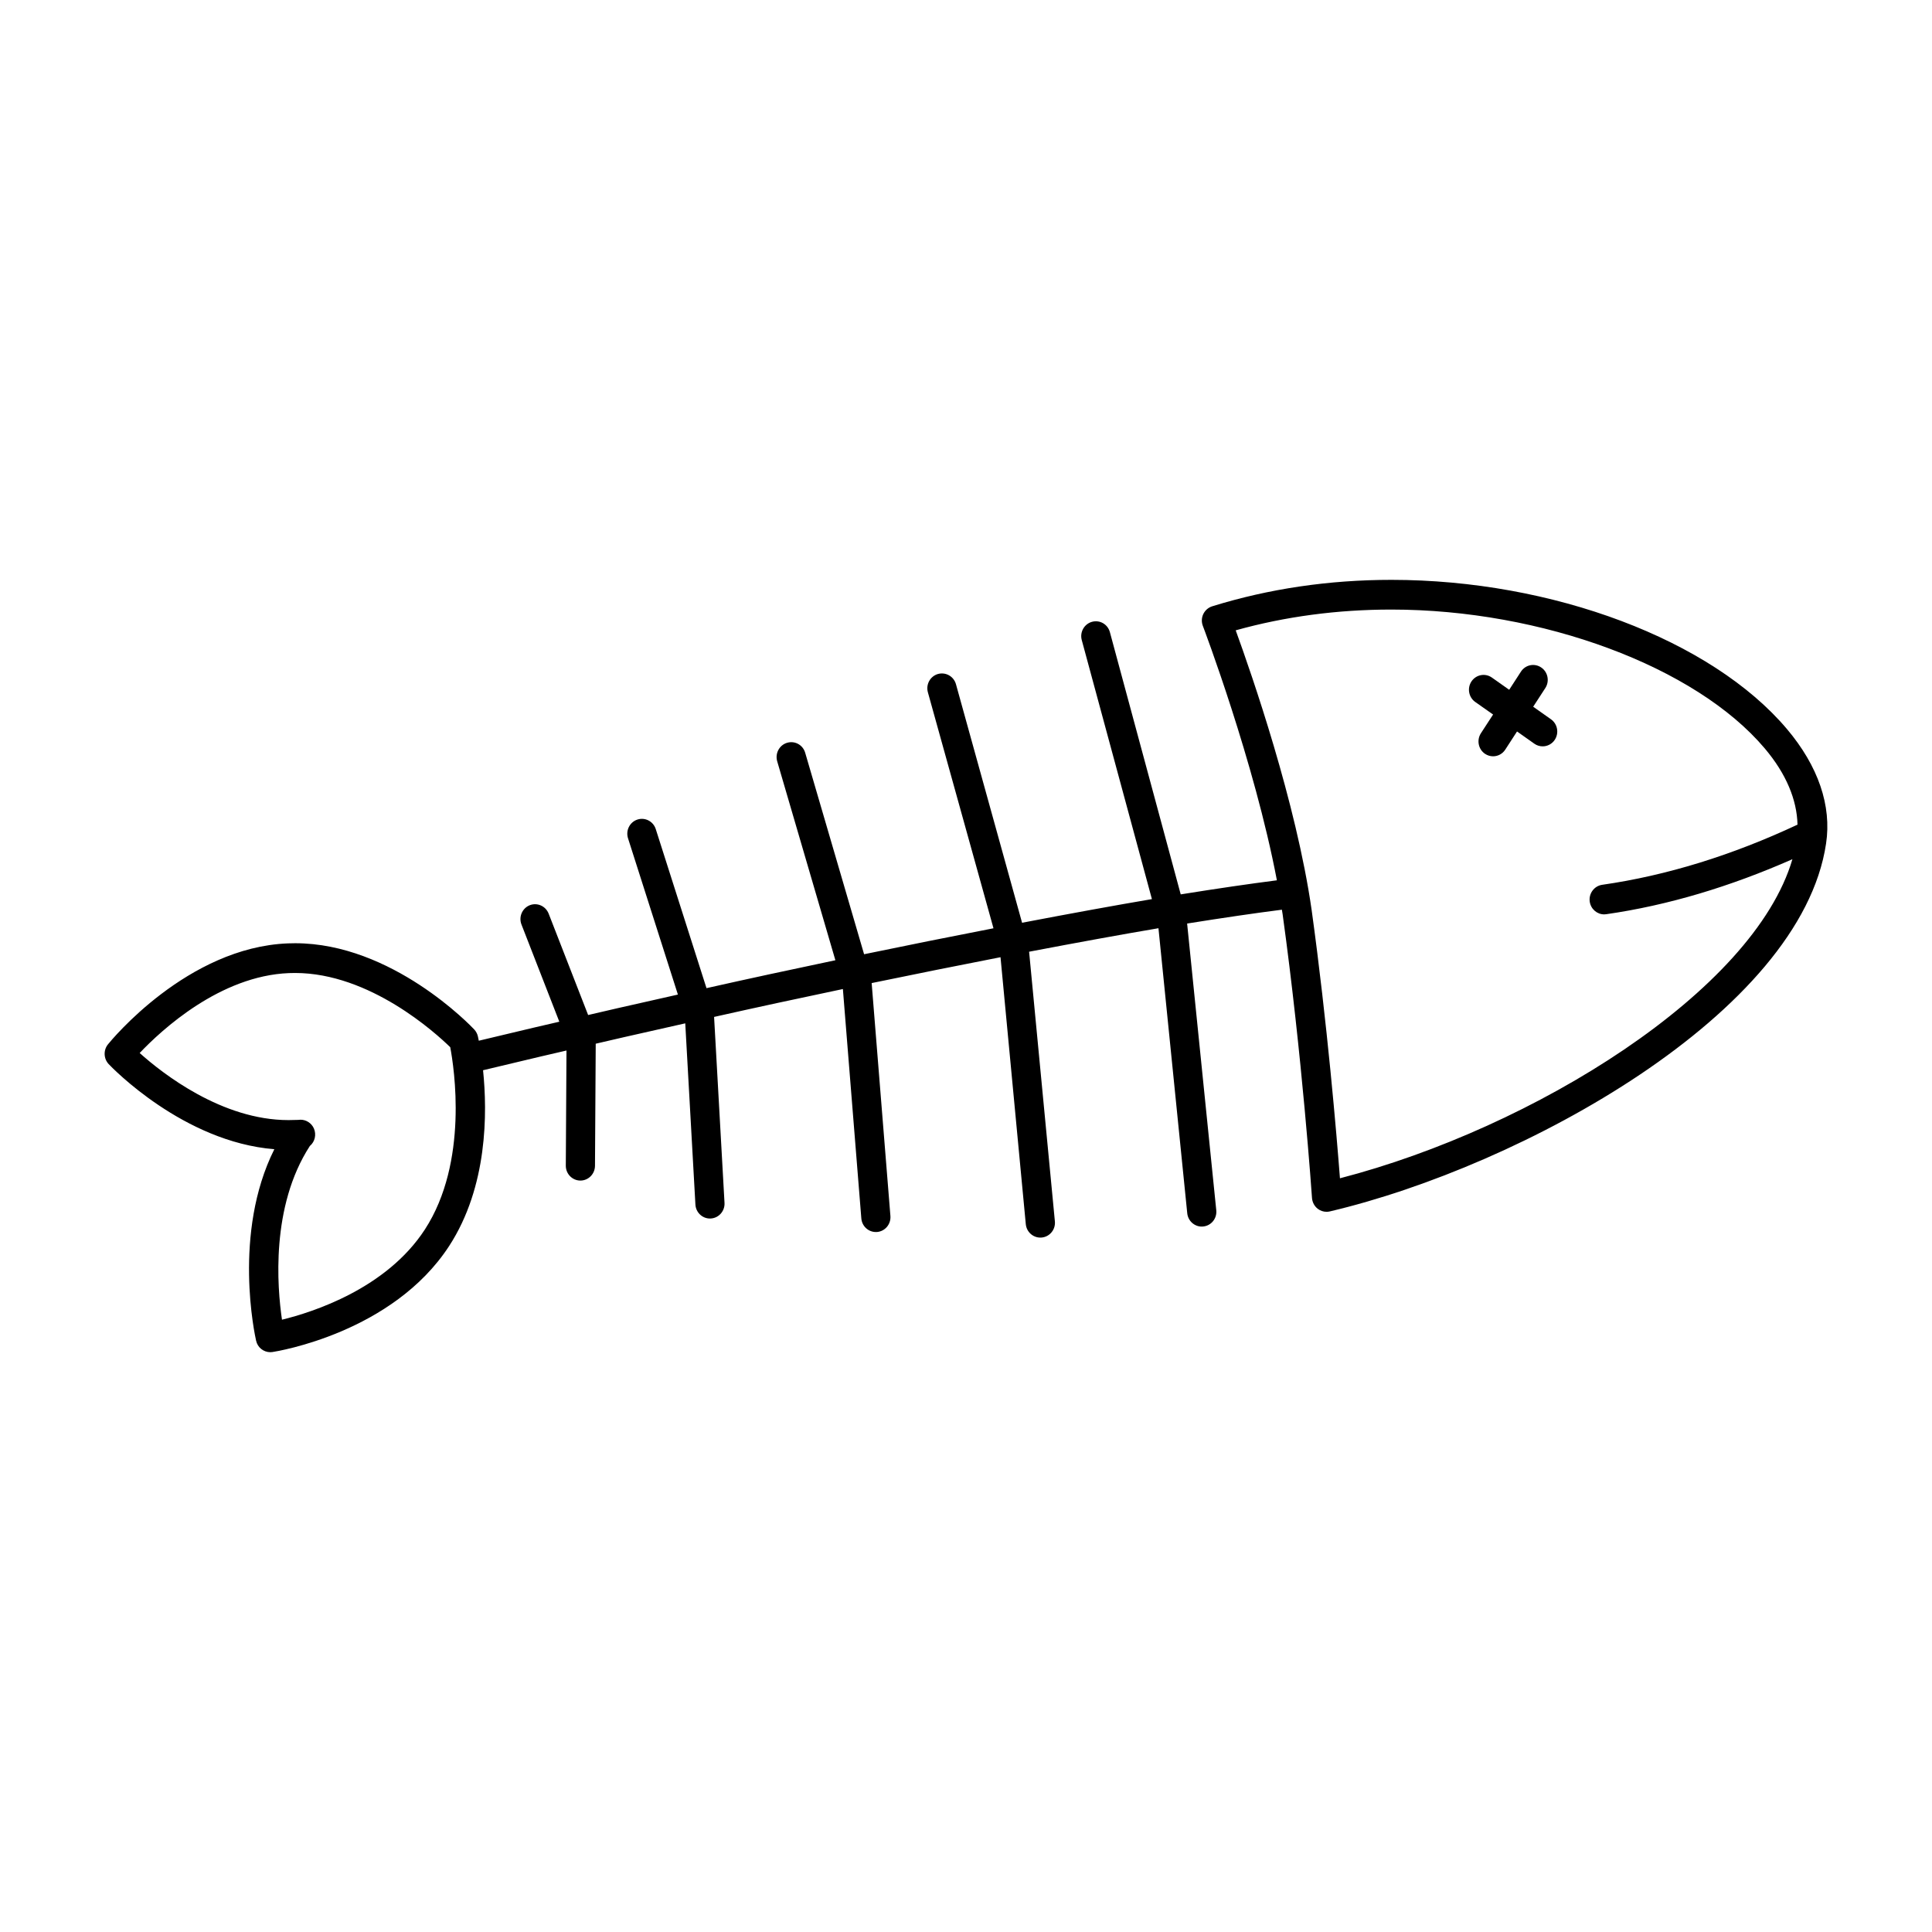 <?xml version="1.0" encoding="UTF-8"?>
<!-- Uploaded to: ICON Repo, www.iconrepo.com, Generator: ICON Repo Mixer Tools -->
<svg fill="#000000" width="800px" height="800px" version="1.1" viewBox="144 144 512 512" xmlns="http://www.w3.org/2000/svg">
 <g>
  <path d="m617.55 337.19c-19.98-23.641-62.109-39.523-104.82-39.523-16.516 0-32.488 2.356-47.477 7.008-1.039 0.324-1.883 1.062-2.363 2.047-0.473 0.984-0.512 2.125-0.125 3.141 0.148 0.387 13.633 35.922 19.625 67.426-7.32 0.945-15.609 2.148-25.488 3.731l-18.766-69.477c-0.566-2.102-2.66-3.328-4.754-2.754-2.055 0.574-3.273 2.738-2.707 4.832l18.594 68.652c-9.855 1.676-21.004 3.707-34.41 6.266l-17.516-63.203c-0.582-2.086-2.691-3.289-4.769-2.723-2.062 0.59-3.258 2.762-2.676 4.856l17.383 62.535c-11.43 2.219-22.961 4.535-34.289 6.879l-15.609-53.387c-0.605-2.086-2.738-3.266-4.816-2.644-2.047 0.621-3.203 2.809-2.606 4.894l15.422 52.727c-11.824 2.481-23.348 4.969-34.156 7.398l-13.445-42.148c-0.652-2.062-2.832-3.195-4.871-2.527-2.031 0.668-3.141 2.891-2.481 4.961l13.219 41.414c-5.449 1.219-10.793 2.426-15.832 3.574l-7.957 1.844-10.469-26.875c-0.797-2.023-3.047-3.008-5.031-2.211-1.977 0.805-2.953 3.086-2.164 5.109l10.027 25.75-6.785 1.574c-5.465 1.301-10.344 2.457-14.555 3.465-0.117-0.598-0.211-1.047-0.242-1.164-0.156-0.684-0.496-1.316-0.969-1.82-0.875-0.938-21.781-22.852-47.453-22.852-0.645 0-1.289 0.016-1.93 0.039-26.633 1.047-46.84 25.719-47.688 26.766-1.242 1.543-1.148 3.793 0.203 5.234 0.836 0.883 19.805 20.617 43.895 22.547-11.148 22.277-5.109 49.516-4.832 50.75 0.395 1.801 1.984 3.039 3.758 3.039 0.18 0 0.379-0.016 0.566-0.039 1.289-0.195 31.898-5.117 46.855-28.133 10.203-15.719 10.125-35.32 8.965-46.547 4.336-1.047 9.414-2.25 15.168-3.613l6.941-1.613-0.18 30.504c-0.016 2.172 1.707 3.945 3.84 3.961h0.023c2.125 0 3.856-1.746 3.871-3.914l0.195-32.355 7.613-1.762c5.125-1.164 10.547-2.394 16.113-3.637l2.691 48.012c0.117 2.094 1.82 3.715 3.856 3.715 0.07 0 0.148 0 0.219-0.008 2.133-0.125 3.762-1.984 3.637-4.148l-2.762-49.27c10.824-2.434 22.316-4.914 34.133-7.391l4.887 60.781c0.164 2.062 1.859 3.613 3.848 3.613 0.102 0 0.211 0 0.324-0.008 2.133-0.18 3.707-2.078 3.535-4.242l-4.969-61.723c11.297-2.34 22.781-4.637 34.148-6.856l6.699 70.746c0.195 2.039 1.883 3.559 3.848 3.559 0.125 0 0.242-0.008 0.379-0.016 2.133-0.203 3.691-2.133 3.481-4.289l-6.832-71.453c13.367-2.543 24.473-4.566 34.281-6.227l7.629 75.531c0.203 2.023 1.883 3.535 3.84 3.535 0.141 0 0.27-0.008 0.402-0.023 2.133-0.219 3.676-2.148 3.449-4.312l-7.723-75.973c9.73-1.551 17.902-2.746 25.113-3.668 0.062 0.402 0.148 0.812 0.195 1.203 5.18 37.438 7.762 74.816 7.785 75.195 0.086 1.148 0.652 2.203 1.559 2.891 0.668 0.504 1.48 0.77 2.305 0.77 0.285 0 0.574-0.031 0.867-0.102 50.82-11.949 124.8-52.461 131.5-97.465 1.523-10.062-2.074-20.555-10.371-30.379zm-360.95 132.63c-10.211 15.711-29.75 21.93-37.871 23.914-1.266-8.574-3.023-29.984 7.383-46.035 1.355-1.133 1.777-3.031 1.07-4.652-0.637-1.426-2.039-2.312-3.535-2.312-0.203 0-0.418 0.016-0.613 0.047l-2.574 0.055c-17.656 0-33.379-12.344-39.445-17.781 5.801-6.117 21.301-20.461 39.574-21.176l1.613-0.031c19.836 0 37.312 15.957 41.117 19.672 1.02 5.398 4.902 30.398-6.719 48.301zm242.5-13.562c-0.859-11.234-3.363-41.141-7.504-71.117-4.094-28.504-15.91-62.527-20.121-74.098 13.102-3.664 26.965-5.504 41.254-5.504 39.949 0 80.633 15.121 98.938 36.785 5.691 6.723 8.535 13.625 8.691 20.215-17.262 8.086-34.66 13.492-51.766 15.941-2.117 0.309-3.59 2.297-3.297 4.449 0.277 1.969 1.93 3.387 3.824 3.387 0.172 0 0.363-0.008 0.535-0.039 16.344-2.34 32.906-7.328 49.352-14.578-10.238 34.973-68.586 71.262-119.91 84.559z"/>
  <path d="m550.31 331.29 3.219-4.953c1.172-1.812 0.684-4.258-1.102-5.457-1.785-1.203-4.188-0.707-5.359 1.109l-3.117 4.809-4.582-3.234c-1.762-1.242-4.156-0.805-5.391 0.984-1.211 1.785-0.781 4.242 0.977 5.481l4.731 3.328-3.227 4.961c-1.172 1.812-0.691 4.258 1.094 5.457 0.66 0.441 1.402 0.652 2.133 0.652 1.25 0 2.481-0.621 3.219-1.762l3.125-4.816 4.59 3.242c0.676 0.48 1.449 0.699 2.203 0.699 1.219 0 2.434-0.59 3.18-1.691 1.211-1.785 0.781-4.242-0.977-5.481z"/>
 </g>
</svg>